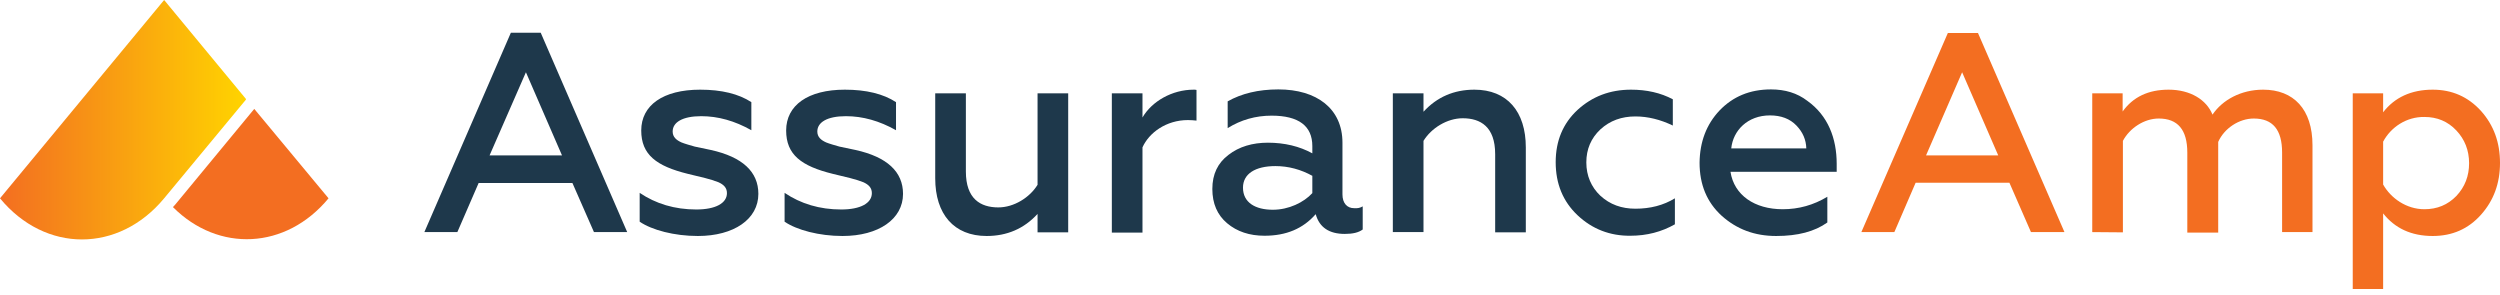 <?xml version="1.0" encoding="UTF-8"?>
<svg xmlns="http://www.w3.org/2000/svg" width="237" height="28" viewBox="0 0 237 28" fill="none">
  <path d="M46.41 14.734H53.279L49.857 6.85L46.41 14.734ZM40.23 22.003L48.429 3.105H51.261L59.459 22.003H56.308L54.264 17.346H45.376L43.357 22.003H40.23Z" fill="#1E384B"></path>
  <path d="M60.641 21.017V18.282C62.168 19.317 63.965 19.859 66.008 19.859C67.83 19.859 68.914 19.268 68.914 18.307C68.914 17.79 68.594 17.494 68.101 17.272C67.806 17.149 67.24 16.976 66.846 16.878L65.221 16.484C62.217 15.745 60.789 14.66 60.789 12.369C60.789 9.979 62.857 8.501 66.378 8.501C68.397 8.501 70.022 8.895 71.228 9.683V12.344C69.652 11.457 68.077 11.014 66.476 11.014C64.679 11.014 63.768 11.605 63.768 12.467C63.768 12.985 64.113 13.28 64.605 13.502C64.9 13.626 65.516 13.798 65.861 13.896L67.387 14.217C70.391 14.882 71.893 16.287 71.893 18.381C71.893 20.771 69.579 22.372 66.156 22.372C63.916 22.372 61.798 21.806 60.641 21.017Z" fill="#1E384B"></path>
  <path d="M74.379 21.017V18.282C75.906 19.317 77.703 19.859 79.747 19.859C81.569 19.859 82.652 19.268 82.652 18.307C82.652 17.79 82.332 17.494 81.84 17.272C81.544 17.149 80.978 16.976 80.584 16.878L78.959 16.484C75.955 15.745 74.527 14.66 74.527 12.369C74.527 9.979 76.595 8.501 80.092 8.501C82.111 8.501 83.735 8.895 84.942 9.683V12.344C83.366 11.457 81.79 11.014 80.19 11.014C78.393 11.014 77.482 11.605 77.482 12.467C77.482 12.985 77.826 13.28 78.319 13.502C78.614 13.626 79.23 13.798 79.575 13.896L81.101 14.217C84.105 14.882 85.607 16.287 85.607 18.381C85.607 20.771 83.292 22.372 79.87 22.372C77.654 22.372 75.537 21.806 74.379 21.017Z" fill="#1E384B"></path>
  <path d="M98.36 8.845H101.265V22.027H98.36V20.278C97.08 21.683 95.455 22.372 93.534 22.372C90.432 22.372 88.659 20.303 88.659 16.902V8.845H91.565V16.262C91.565 18.849 92.944 19.662 94.642 19.662C96.12 19.662 97.621 18.726 98.36 17.518V8.845Z" fill="#1E384B"></path>
  <path d="M105.402 22.003V8.845H108.307V11.137C109.193 9.609 111.114 8.501 113.157 8.501C113.256 8.501 113.354 8.501 113.428 8.525V11.433C113.182 11.408 112.911 11.383 112.616 11.383C110.547 11.383 108.923 12.591 108.307 13.97V22.052H105.402V22.003Z" fill="#1E384B"></path>
  <path d="M124.434 16.681C123.326 16.065 122.144 15.745 120.913 15.745C118.992 15.745 117.835 16.484 117.835 17.79C117.835 19.194 118.992 19.884 120.667 19.884C122.169 19.884 123.597 19.194 124.409 18.307V16.681H124.434ZM129.185 19.564V21.756C128.792 22.052 128.225 22.175 127.487 22.175C126.009 22.175 125.074 21.559 124.729 20.303C123.523 21.683 121.922 22.348 119.879 22.348C118.451 22.348 117.269 21.954 116.333 21.165C115.398 20.377 114.93 19.293 114.93 17.913C114.93 16.508 115.447 15.449 116.456 14.685C117.466 13.897 118.746 13.527 120.199 13.527C121.775 13.527 123.203 13.872 124.409 14.537V13.847C124.409 11.95 123.129 10.964 120.544 10.964C119.042 10.964 117.638 11.359 116.383 12.147V9.609C117.688 8.87 119.288 8.476 121.184 8.476C124.828 8.476 127.265 10.299 127.265 13.527V18.43C127.265 19.268 127.708 19.736 128.373 19.736C128.693 19.761 128.939 19.711 129.185 19.564Z" fill="#1E384B"></path>
  <path d="M134.947 22.003H132.041V8.845H134.947V10.595C136.227 9.19 137.852 8.501 139.772 8.501C142.875 8.501 144.647 10.57 144.647 13.97V22.027H141.742V14.611C141.742 12.024 140.363 11.211 138.664 11.211C137.187 11.211 135.685 12.147 134.947 13.354V22.003Z" fill="#1E384B"></path>
  <path d="M149.547 20.401C148.168 19.095 147.479 17.42 147.479 15.375C147.479 13.354 148.168 11.704 149.547 10.422C150.95 9.141 152.624 8.501 154.619 8.501C156.096 8.501 157.426 8.796 158.583 9.412V11.901C157.401 11.334 156.219 11.038 155.037 11.038C153.732 11.038 152.624 11.433 151.713 12.27C150.827 13.108 150.384 14.143 150.384 15.399C150.384 16.656 150.852 17.74 151.713 18.553C152.624 19.391 153.732 19.785 155.037 19.785C156.441 19.785 157.696 19.465 158.78 18.8V21.264C157.524 21.978 156.121 22.348 154.569 22.348C152.624 22.372 150.926 21.707 149.547 20.401Z" fill="#1E384B"></path>
  <path d="M171.238 14.069C171.213 13.256 170.918 12.541 170.302 11.901C169.687 11.26 168.85 10.94 167.791 10.94C165.673 10.94 164.295 12.369 164.122 14.069H171.238ZM163.014 10.472C164.27 9.166 165.87 8.476 167.889 8.476C169.219 8.476 170.376 8.821 171.336 9.56C173.306 10.964 174.118 13.133 174.118 15.523V16.287H164.049C164.393 18.504 166.338 19.835 168.997 19.835C170.524 19.835 171.927 19.44 173.232 18.652V21.091C172.026 21.954 170.425 22.372 168.382 22.372C166.338 22.372 164.639 21.732 163.211 20.451C161.808 19.169 161.119 17.494 161.119 15.424C161.143 13.453 161.759 11.802 163.014 10.472Z" fill="#1E384B"></path>
  <path d="M176.457 22.003L184.656 3.129H187.512L195.711 22.003H192.535L190.491 17.321H181.603L179.584 22.003H176.457ZM182.588 14.734H189.433L186.01 6.85L182.588 14.734Z" fill="#F36E21"></path>
  <path d="M198.345 22.003V8.845H201.226V10.57C202.211 9.19 203.663 8.501 205.584 8.501C207.652 8.501 209.178 9.461 209.745 10.866C210.68 9.486 212.428 8.501 214.546 8.501C217.426 8.501 219.224 10.348 219.224 13.773V22.003H216.343V14.463C216.343 12.295 215.457 11.236 213.659 11.236C212.256 11.236 210.853 12.172 210.286 13.453V22.052H207.357V14.463C207.357 12.295 206.446 11.236 204.648 11.236C203.269 11.236 201.891 12.147 201.251 13.354V22.027L198.345 22.003Z" fill="#F36E21"></path>
  <path d="M235.203 10.521C236.409 11.876 237 13.502 237 15.449C237 17.371 236.409 18.997 235.203 20.352C233.996 21.707 232.47 22.372 230.623 22.372C228.58 22.372 227.029 21.633 225.921 20.229V27.399H223.04V8.845H225.921V10.644C227.004 9.24 228.58 8.501 230.623 8.501C232.445 8.501 233.972 9.166 235.203 10.521ZM225.921 13.428V17.494C226.659 18.8 228.136 19.835 229.835 19.835C231.042 19.835 232.051 19.416 232.864 18.578C233.676 17.716 234.07 16.681 234.07 15.473C234.07 14.242 233.652 13.207 232.864 12.369C232.051 11.507 231.042 11.088 229.835 11.088C228.136 11.063 226.659 12.049 225.921 13.428Z" fill="#F36E21"></path>
  <path d="M0 18.8L15.56 -3.05176e-05L23.316 9.382V9.442L15.56 18.8C11.252 23.999 4.284 23.999 0 18.8Z" fill="url(#paint0_linear_224_3338)"></path>
  <path d="M24.104 10.324L16.594 19.416C16.521 19.49 16.447 19.564 16.398 19.637C20.706 23.949 27.108 23.678 31.145 18.8L24.104 10.324Z" fill="#F36E21"></path>
  <defs>
    <linearGradient id="paint0_linear_224_3338" x1="0.012" y1="12.01" x2="23.337" y2="12.01" gradientUnits="userSpaceOnUse">
      <stop stop-color="#F36E21"></stop>
      <stop offset="1" stop-color="#FFD400"></stop>
    </linearGradient>
  </defs>
</svg>
